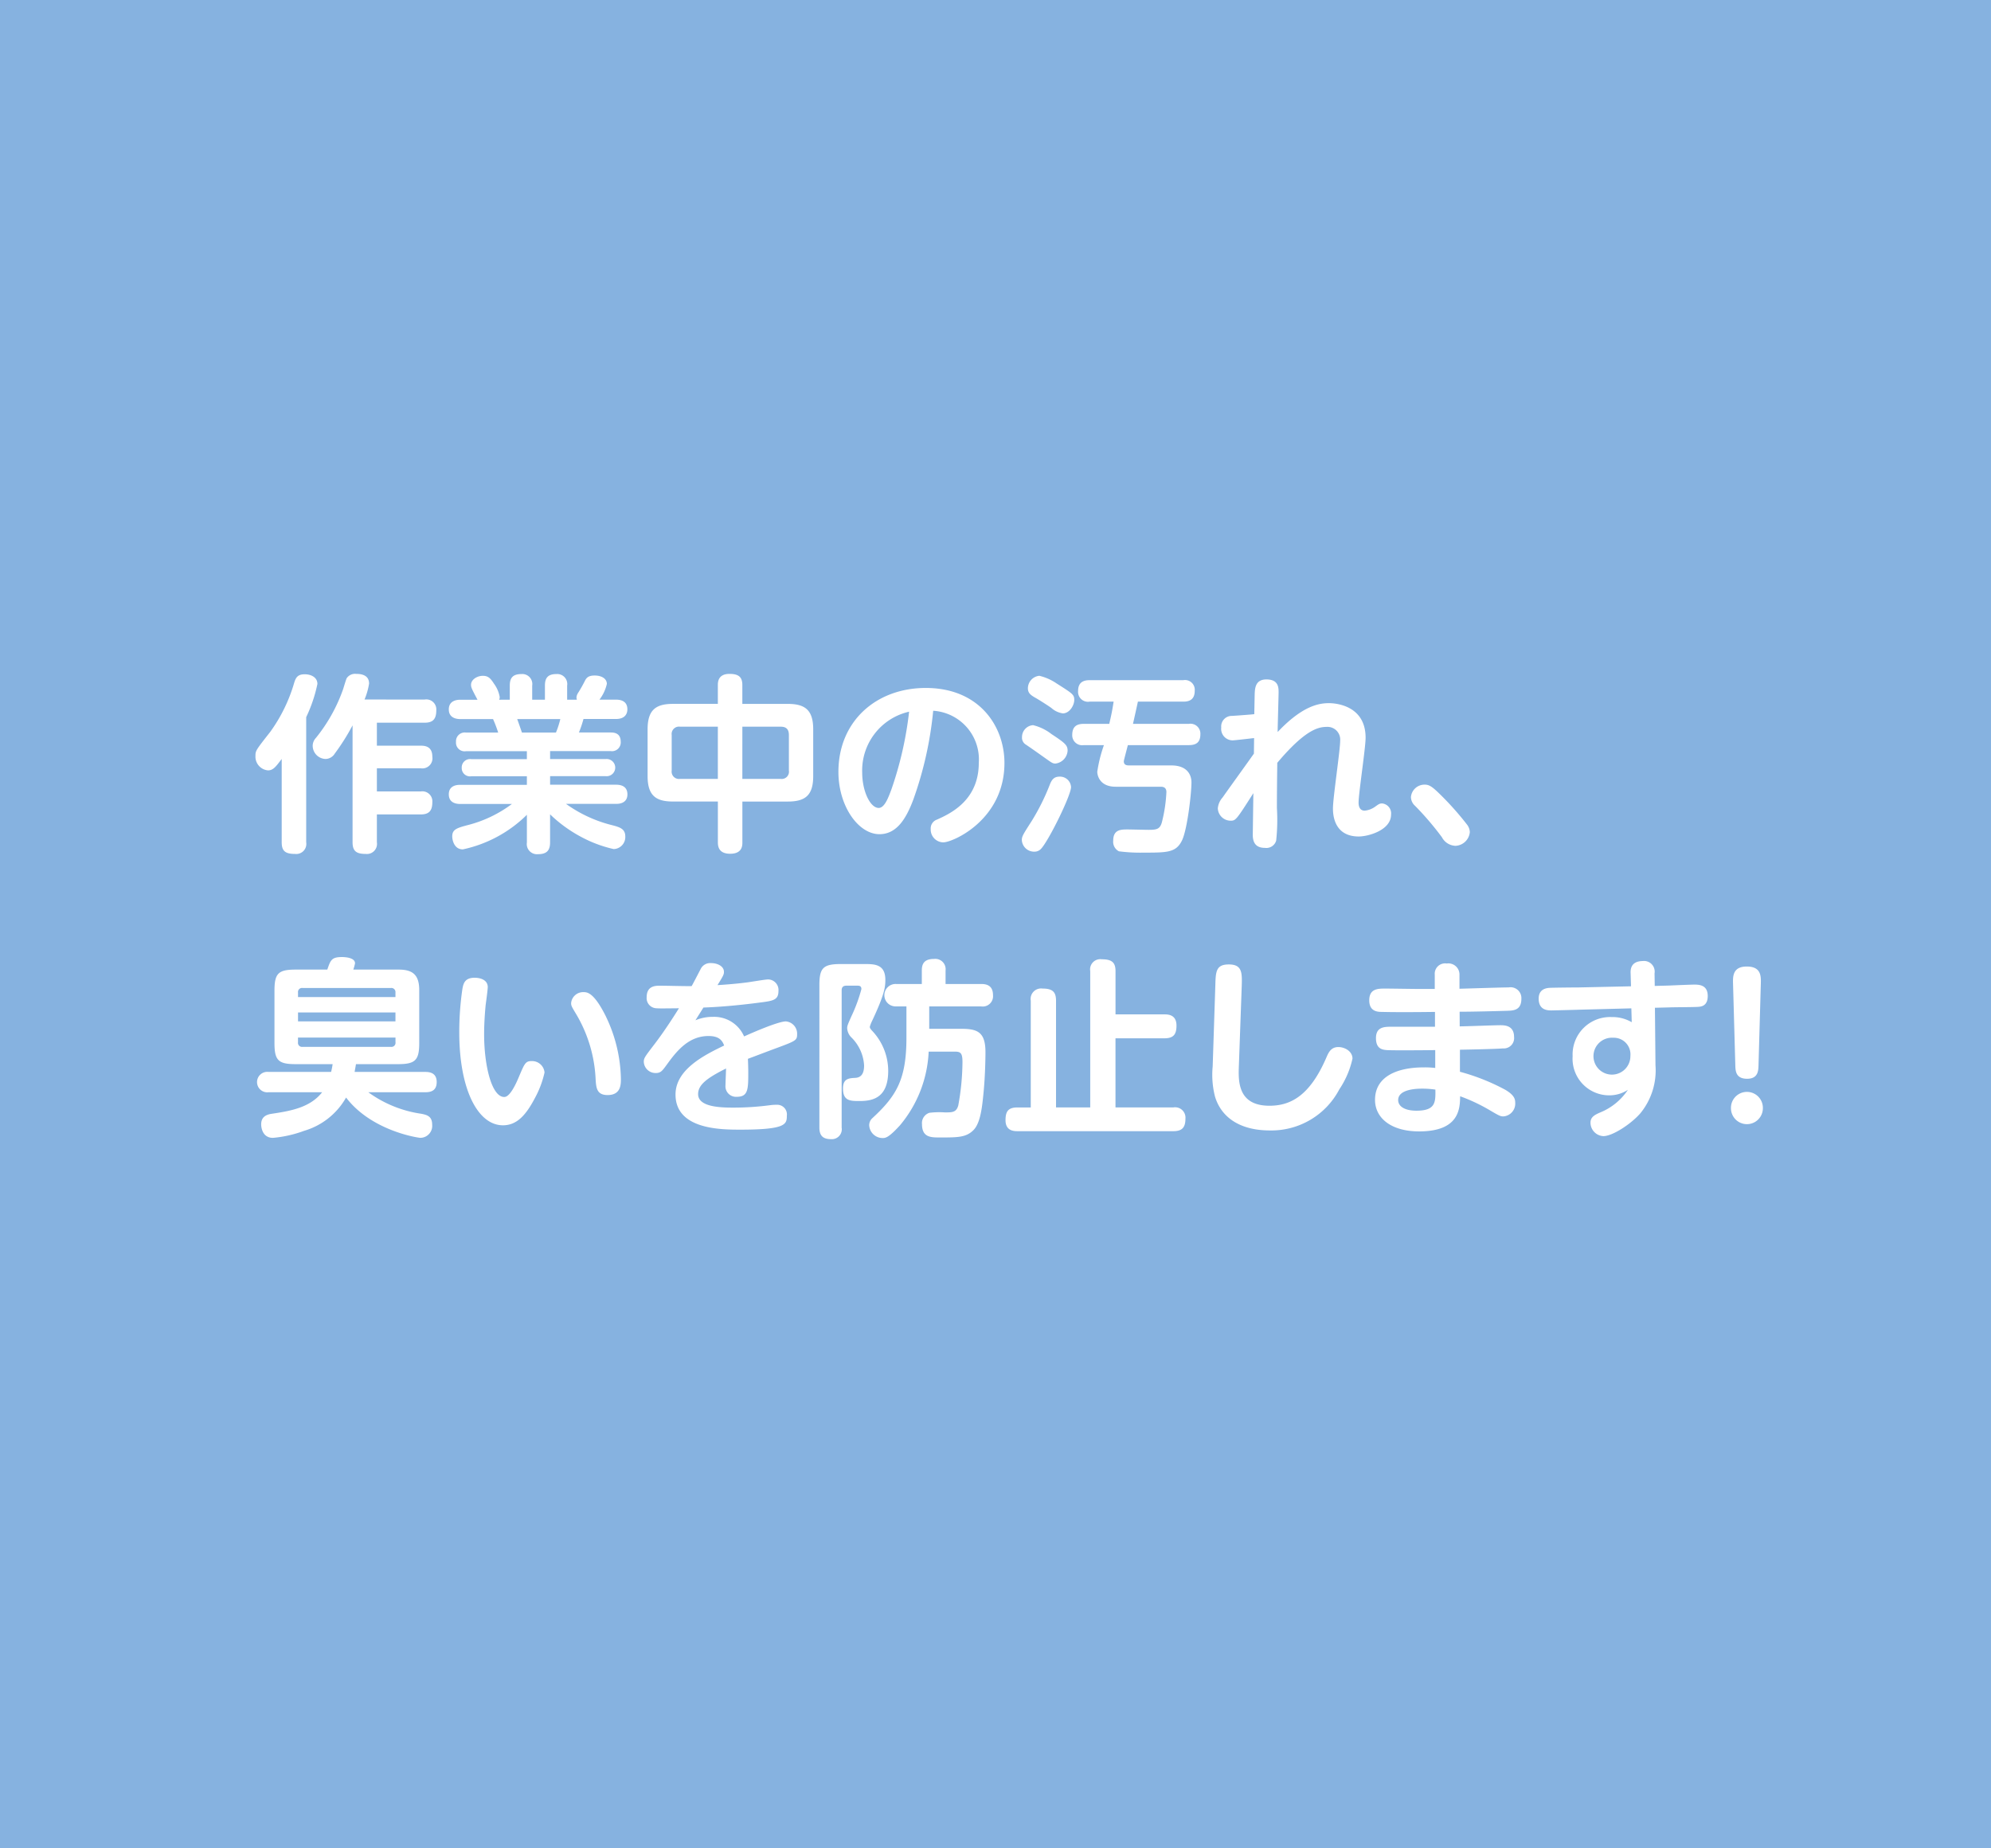 <svg id="weak-points_1-5" xmlns="http://www.w3.org/2000/svg" xmlns:xlink="http://www.w3.org/1999/xlink" width="246.966" height="229.325" viewBox="0 0 246.966 229.325">
  <defs>
    <clipPath id="clip-path">
      <rect id="長方形_119" data-name="長方形 119" width="246.966" height="229.325" fill="none"/>
    </clipPath>
  </defs>
  <rect id="長方形_118" data-name="長方形 118" width="246.966" height="229.325" fill="#86b2e0"/>
  <g id="グループ_80" data-name="グループ 80">
    <g id="グループ_79" data-name="グループ 79" clip-path="url(#clip-path)">
      <path id="パス_336" data-name="パス 336" d="M22.422,63.457a1.247,1.247,0,0,1-1.389,1.436c-1.2,0-1.65-.354-1.65-1.436V53.112c-.731.965-1.061,1.415-1.7,1.415a1.705,1.705,0,0,1-1.556-1.768c0-.684.049-.731,1.839-3.016a19.764,19.764,0,0,0,2.971-6.1c.187-.589.4-1.039,1.295-1.039.8,0,1.58.379,1.58,1.2a18.175,18.175,0,0,1-1.391,4.122Zm14.7-17.72a1.242,1.242,0,0,1,1.436,1.344c0,1.083-.422,1.531-1.436,1.531H31.189v2.851h5.442c.542,0,1.436.094,1.436,1.365a1.253,1.253,0,0,1-1.436,1.44H31.189v2.874h5.442a1.241,1.241,0,0,1,1.436,1.342c0,1.085-.446,1.509-1.436,1.509H31.189v3.464A1.249,1.249,0,0,1,29.8,64.893c-1.132,0-1.627-.33-1.627-1.436V48.941a27.121,27.121,0,0,1-2.214,3.511,1.366,1.366,0,0,1-1.132.66,1.646,1.646,0,0,1-1.6-1.65,1.448,1.448,0,0,1,.4-.965,20.237,20.237,0,0,0,3.369-6.032c.071-.214.352-1.179.446-1.369a1.25,1.25,0,0,1,1.179-.54c.5,0,1.6.071,1.6,1.2a8.422,8.422,0,0,1-.566,1.98Z" transform="translate(15.56 41.054)" fill="#fff"/>
      <path id="パス_337" data-name="パス 337" d="M35.9,45.749V44c0-.965.375-1.436,1.46-1.436A1.243,1.243,0,0,1,38.679,44v1.745h1.58V44c0-.894.306-1.436,1.436-1.436A1.243,1.243,0,0,1,43.015,44v1.745h1.2c0-.047-.045-.189-.045-.283a1.189,1.189,0,0,1,.165-.5,17.555,17.555,0,0,0,.919-1.627c.187-.33.422-.589,1.177-.589.872,0,1.509.4,1.509,1.039a5.032,5.032,0,0,1-.919,1.955h2.049c.5,0,1.415.116,1.415,1.2,0,.589-.33,1.2-1.415,1.2h-4.03a13.343,13.343,0,0,1-.566,1.674H48.41c.4,0,1.25.045,1.25,1.153a1.084,1.084,0,0,1-1.25,1.155H40.9v.99h6.88a1.068,1.068,0,1,1,0,2.12H40.9v1.061h8.175c.66,0,1.415.212,1.415,1.2,0,1.179-1.155,1.179-1.415,1.179h-6.2a16.627,16.627,0,0,0,5.513,2.591c1.132.285,1.839.472,1.839,1.462a1.489,1.489,0,0,1-1.438,1.554,15.774,15.774,0,0,1-4.077-1.531,17.022,17.022,0,0,1-3.815-2.78v3.487c0,1.059-.472,1.46-1.532,1.46a1.263,1.263,0,0,1-1.344-1.46V60.026a16.047,16.047,0,0,1-7.941,4.291c-1.106,0-1.318-1.2-1.318-1.6,0-.851.5-1.039,1.933-1.415a15.5,15.5,0,0,0,5.466-2.617H29.773c-.66,0-1.438-.212-1.438-1.2,0-1.177,1.153-1.177,1.438-1.177h8.246V55.244h-6.88a1.022,1.022,0,0,1-1.2-1.059,1.034,1.034,0,0,1,1.2-1.061h6.88v-.99H30.479a1.07,1.07,0,0,1-1.25-1.155,1.085,1.085,0,0,1,1.25-1.153h3.982a16.354,16.354,0,0,0-.637-1.674H29.773c-.5,0-1.438-.141-1.438-1.2,0-1.2,1.2-1.2,1.438-1.2h2.12c-.705-1.344-.8-1.509-.8-1.861,0-.639.754-1.108,1.462-1.108.682,0,.965.33,1.391.988a3.877,3.877,0,0,1,.705,1.65.832.832,0,0,1-.071.33Zm5.725,4.077a11.2,11.2,0,0,0,.542-1.674H36.819c.094.238.5,1.415.589,1.674Z" transform="translate(27.335 41.066)" fill="#fff"/>
      <path id="パス_338" data-name="パス 338" d="M52.643,63.457c0,.377,0,1.415-1.509,1.415-1.365,0-1.531-.825-1.531-1.415V58.392h-5.56c-2.075,0-3.157-.684-3.157-3.159v-5.8c0-2.45,1.061-3.157,3.157-3.157H49.6V43.945c0-.4.049-1.389,1.438-1.389,1.153,0,1.6.4,1.6,1.389v2.334h5.633c2.144,0,3.157.752,3.157,3.157v5.8c0,2.4-.99,3.159-3.157,3.159H52.643ZM49.6,49.106h-4.69a.913.913,0,0,0-1.035,1.035v4.409a.911.911,0,0,0,1.035,1.035H49.6Zm3.039,6.48H57.4a.9.9,0,0,0,1.012-1.035V50.142c0-.705-.328-1.035-1.012-1.035h-4.76Z" transform="translate(39.443 41.054)" fill="#fff"/>
      <path id="パス_339" data-name="パス 339" d="M62.22,57.3c-.9,2.4-2.075,4.287-4.2,4.287-2.615,0-5.089-3.485-5.089-7.727,0-6.269,4.664-10.415,10.839-10.415,6.643,0,9.755,4.759,9.755,9.307,0,7.045-6.387,9.849-7.588,9.849a1.584,1.584,0,0,1-1.556-1.648,1.155,1.155,0,0,1,.78-1.177c1.672-.754,5.183-2.381,5.183-7.047a6.05,6.05,0,0,0-5.656-6.456A45.554,45.554,0,0,1,62.22,57.3M55.88,53.93c0,2.309.99,4.4,2.049,4.4.731,0,1.2-1.295,1.58-2.309A44.643,44.643,0,0,0,61.7,46.389,7.48,7.48,0,0,0,55.88,53.93" transform="translate(51.067 41.911)" fill="#fff"/>
      <path id="パス_340" data-name="パス 340" d="M65.716,60.725a27.6,27.6,0,0,0,2.24-4.476c.21-.542.448-1.061,1.224-1.061a1.368,1.368,0,0,1,1.436,1.295c0,1.037-2.825,6.765-3.745,7.682a1.069,1.069,0,0,1-.778.33,1.522,1.522,0,0,1-1.58-1.436c0-.472.165-.709,1.2-2.334m2.994-7.161c-.356,0-.45-.071-1.344-.709-.4-.281-1.485-1.061-2.358-1.648a.985.985,0,0,1-.47-.919A1.475,1.475,0,0,1,65.905,48.8a6,6,0,0,1,2.285,1.106c1.721,1.132,2,1.391,2,2.075a1.715,1.715,0,0,1-1.483,1.58m.894-6.222a2.7,2.7,0,0,1-1.438-.684c-.472-.33-1.318-.87-1.837-1.177-.684-.377-1.061-.639-1.061-1.25a1.573,1.573,0,0,1,1.415-1.554,6.481,6.481,0,0,1,2.167.965c1.931,1.226,2.169,1.365,2.169,2.026,0,.684-.589,1.674-1.415,1.674m15.623,1.3a1.231,1.231,0,0,1,1.436,1.271c0,1.014-.5,1.367-1.436,1.367H77.662c-.069.306-.5,1.886-.5,2,0,.519.426.519.709.519h5.183c2,0,2.5,1.2,2.5,2.1,0,1.32-.5,5.751-1.155,7.165-.731,1.554-1.837,1.554-4.782,1.554a20.172,20.172,0,0,1-3.065-.165,1.328,1.328,0,0,1-.705-1.318c0-1.391.965-1.391,1.79-1.391.424,0,2.238.047,2.615.047,1.037,0,1.391-.118,1.627-.918a18.479,18.479,0,0,0,.566-3.77c0-.66-.521-.66-.731-.66H76.155c-2.049,0-2.285-1.485-2.285-1.863a17.566,17.566,0,0,1,.825-3.3H72.2a1.234,1.234,0,0,1-1.436-1.25c0-1.014.5-1.389,1.436-1.389h3.159c.281-1.226.352-1.556.54-2.756H72.927a1.23,1.23,0,0,1-1.436-1.32c0-1.13.729-1.344,1.436-1.344H84.544a1.209,1.209,0,0,1,1.413,1.32c0,1.108-.684,1.344-1.413,1.344H78.911c-.3,1.365-.33,1.507-.611,2.756Z" transform="translate(62.237 41.171)" fill="#fff"/>
      <path id="パス_341" data-name="パス 341" d="M81.387,50.185c-.424.045-2.426.283-2.662.283a1.429,1.429,0,0,1-1.415-1.6,1.308,1.308,0,0,1,1.342-1.436c.424-.024,2.381-.165,2.758-.214l.047-2.33c.024-.8.024-1.98,1.46-1.98,1.509,0,1.509,1.035,1.509,1.6,0,.4-.118,4.383-.118,4.926,3.157-3.346,5.23-3.582,6.385-3.582.589,0,4.525.165,4.525,4.289,0,1.273-.87,6.9-.87,8.057,0,.214.022.99.752.99a2.636,2.636,0,0,0,1.367-.54c.4-.285.517-.354.8-.354a1.238,1.238,0,0,1,1.108,1.389c0,1.931-2.827,2.711-4.006,2.711-3.2,0-3.2-2.947-3.2-3.489,0-1.342.894-7.187.894-8.387a1.579,1.579,0,0,0-1.7-1.721c-1.155,0-2.8.542-6.1,4.454-.024,1.768-.047,3.794-.047,5.607a24.039,24.039,0,0,1-.092,4.055,1.267,1.267,0,0,1-1.391.894c-1.179,0-1.532-.707-1.509-1.7l.071-5.089c-2.145,3.369-2.191,3.417-2.851,3.417A1.6,1.6,0,0,1,76.886,58.9a2.324,2.324,0,0,1,.589-1.342c1.061-1.509,2.806-3.912,3.888-5.444Z" transform="translate(74.173 41.39)" fill="#fff"/>
      <path id="パス_342" data-name="パス 342" d="M94.522,57.135a1.979,1.979,0,0,1-1.6-1.059,36.484,36.484,0,0,0-3.324-3.89,1.488,1.488,0,0,1-.519-1.106,1.694,1.694,0,0,1,1.7-1.531c.517,0,.87.187,1.766,1.059A36.875,36.875,0,0,1,96.031,54.5a1.634,1.634,0,0,1,.352.943,1.868,1.868,0,0,1-1.861,1.7" transform="translate(85.935 47.801)" fill="#fff"/>
      <path id="パス_343" data-name="パス 343" d="M17.664,77.213a1.271,1.271,0,1,1,0-2.521h7.751a8.186,8.186,0,0,0,.191-.965H21.032c-2.144,0-2.639-.45-2.639-2.617v-6.5c0-2.145.472-2.615,2.639-2.615h3.914c.4-1.155.517-1.556,1.813-1.556.328,0,1.627.047,1.627.778a6.312,6.312,0,0,1-.214.778h5.609c1.672,0,2.568.564,2.568,2.544V71.11c0,2.143-.5,2.617-2.639,2.617H28.5c-.045.33-.094.517-.165.965H37.1c.47,0,1.415.071,1.415,1.25,0,1.061-.686,1.271-1.415,1.271H30.032a14.7,14.7,0,0,0,6.529,2.664c.778.141,1.393.33,1.393,1.365a1.486,1.486,0,0,1-1.464,1.627c-.259,0-6.055-.849-9.215-5A8.829,8.829,0,0,1,22.069,82a14.872,14.872,0,0,1-3.865.872c-1.295,0-1.46-1.271-1.46-1.674,0-.847.517-1.177,1.224-1.3,2.358-.352,4.831-.754,6.338-2.686Zm3.65-11.806H33.4v-.564a.51.51,0,0,0-.566-.566H21.88a.5.5,0,0,0-.566.566ZM33.4,67.316H21.315v1.106H33.4Zm-12.089,3.11v.589a.5.5,0,0,0,.566.566H32.838a.5.5,0,0,0,.566-.566v-.589Z" transform="translate(15.653 58.303)" fill="#fff"/>
      <path id="パス_344" data-name="パス 344" d="M32.529,62.921c0,.33-.212,1.863-.259,2.214-.1,1.039-.189,2.356-.189,3.629,0,3.817.918,7.776,2.5,7.776.66,0,1.365-1.415,1.815-2.5.682-1.6.8-1.955,1.554-1.955A1.553,1.553,0,0,1,39.575,73.5,12.007,12.007,0,0,1,38.4,76.635c-1.108,2.122-2.238,3.417-3.982,3.417-3.11,0-5.421-4.43-5.421-11.547a37.016,37.016,0,0,1,.379-5.3c.116-.684.257-1.46,1.531-1.46.566,0,1.627.187,1.627,1.177M47.186,66.55A18.522,18.522,0,0,1,49.047,74.3c0,.684,0,2-1.65,2-1.342,0-1.413-.894-1.483-1.908a17.3,17.3,0,0,0-2.358-8.036c-.635-1.061-.682-1.132-.682-1.485a1.5,1.5,0,0,1,1.507-1.342c.474,0,1.3,0,2.806,3.016" transform="translate(27.97 59.565)" fill="#fff"/>
      <path id="パス_345" data-name="パス 345" d="M47.055,67.913a5.413,5.413,0,0,1,2.145-.424,4.046,4.046,0,0,1,3.886,2.428c1.108-.5,4.242-1.865,5.185-1.865a1.527,1.527,0,0,1,1.391,1.6c0,.754-.165.825-2.641,1.743-.967.354-2.5.945-3.462,1.3.022.4.045,1.224.045,1.646,0,2.1,0,3.065-1.415,3.065a1.311,1.311,0,0,1-1.411-1.436c0-.33.069-1.794.069-2.075-2.45,1.226-3.464,2.051-3.464,3.181,0,1.58,2.686,1.674,4.381,1.674a34.884,34.884,0,0,0,4.6-.308,5.882,5.882,0,0,1,.8-.045,1.2,1.2,0,0,1,1.224,1.365c0,1.061-.141,1.721-5.749,1.721-2.381,0-8.059,0-8.059-4.36,0-3.157,3.7-4.947,6.034-6.079-.214-.542-.544-1.179-1.935-1.179-2.4,0-3.865,1.745-5.065,3.393-.684.943-.849,1.2-1.509,1.2a1.456,1.456,0,0,1-1.46-1.391c0-.47.141-.635,1.344-2.214.234-.306,1.342-1.745,3.016-4.43-2.216.024-2.452.024-2.782,0A1.258,1.258,0,0,1,41,65.062c0-1.415,1.059-1.44,1.674-1.44s3.346.073,3.91.049c.189-.33.943-1.79,1.108-2.1a1.311,1.311,0,0,1,1.295-.752c.825,0,1.6.4,1.6,1.083,0,.33-.071.473-.8,1.65.729-.047,2.142-.141,3.605-.33.422-.047,2.307-.377,2.686-.377a1.31,1.31,0,0,1,1.271,1.436c0,1.134-.682,1.226-2.356,1.438-2.827.377-5.4.566-6.951.613-.424.684-.566.894-.99,1.58" transform="translate(39.212 58.674)" fill="#fff"/>
      <path id="パス_346" data-name="パス 346" d="M54.492,81.48a1.231,1.231,0,0,1-1.3,1.438c-1.014,0-1.462-.424-1.462-1.438V63.831c0-2.145.448-2.641,2.664-2.641h2.9c1.25,0,2.617,0,2.617,1.957,0,.894-.092,1.79-1.627,5.065a4.663,4.663,0,0,0-.3.754c0,.165.069.259.283.5a7.262,7.262,0,0,1,2,4.971c0,3.3-1.837,3.749-3.535,3.749-1.177,0-2.073,0-2.073-1.554,0-1.226.705-1.275,1.531-1.32.967-.049,1.085-.919,1.085-1.556a5.3,5.3,0,0,0-1.532-3.417,1.746,1.746,0,0,1-.566-1.179c0-.283.049-.424.544-1.531A19.541,19.541,0,0,0,56.942,64.3c0-.426-.3-.426-.519-.426H55.082c-.448,0-.589.236-.589.566ZM65.355,69.226h3.981c2,0,2.994.4,2.994,2.9,0,.517-.024,2.827-.236,5-.165,1.672-.354,3.792-1.273,4.688-.9.894-1.955.894-4.148.894-1.108,0-2.214,0-2.214-1.648a1.335,1.335,0,0,1,.919-1.413,10.252,10.252,0,0,1,1.931-.049c.9,0,1.415,0,1.65-.87a30.78,30.78,0,0,0,.519-5.372c0-1.181-.259-1.3-1.014-1.3H65.285a15.257,15.257,0,0,1-3.56,9.144c-1.436,1.578-1.813,1.578-2.167,1.578A1.668,1.668,0,0,1,57.909,81.2a1.168,1.168,0,0,1,.375-.872c3.018-2.78,4.244-4.831,4.244-10.014V66.446H61.184a1.391,1.391,0,1,1,.071-2.78h3.181V61.992c0-.825.283-1.436,1.532-1.436a1.282,1.282,0,0,1,1.413,1.436v1.674h4.4c.568,0,1.485.094,1.485,1.391a1.28,1.28,0,0,1-1.485,1.389H65.355Z" transform="translate(49.908 58.419)" fill="#fff"/>
      <path id="パス_347" data-name="パス 347" d="M83.181,67.414c.5,0,1.509.045,1.509,1.391,0,1.13-.4,1.578-1.509,1.578H77.124v8.578h7.163A1.286,1.286,0,0,1,85.8,80.35c0,1.108-.424,1.556-1.509,1.556H64.966c-.519,0-1.483-.071-1.483-1.365,0-1.085.33-1.58,1.483-1.58h1.648V65.719a1.3,1.3,0,0,1,1.462-1.509c1.273,0,1.672.448,1.672,1.509V78.961H73.99V62.043a1.266,1.266,0,0,1,1.438-1.464c1.226,0,1.7.379,1.7,1.464v5.372Z" transform="translate(61.243 58.441)" fill="#fff"/>
      <path id="パス_348" data-name="パス 348" d="M76.9,63.448c.045-1.674.094-2.544,1.674-2.544,1.672,0,1.646,1.061,1.6,2.664l-.354,9.873c-.071,1.884-.189,4.994,3.794,4.994,2.639,0,5.02-1.25,7.069-6.008.306-.731.637-1.273,1.483-1.273.778,0,1.745.519,1.745,1.436a11.077,11.077,0,0,1-1.627,3.8A9.511,9.511,0,0,1,83.66,81.5c-3.77,0-6.055-1.674-6.808-4.22a10.938,10.938,0,0,1-.283-3.721Z" transform="translate(73.853 58.755)" fill="#fff"/>
      <path id="パス_349" data-name="パス 349" d="M97.666,68.643c.8,0,4.289-.141,5-.141.542,0,1.743,0,1.743,1.46a1.279,1.279,0,0,1-1.389,1.415c-.189.026-1.436.094-5.326.165v2.735a26.117,26.117,0,0,1,5.631,2.238c1.11.658,1.226,1.153,1.226,1.6a1.589,1.589,0,0,1-1.46,1.7c-.377,0-.519-.071-1.837-.849a21.881,21.881,0,0,0-3.535-1.65c-.026,1.509-.071,4.36-5.091,4.36-3.487,0-5.466-1.672-5.466-3.912,0-2.92,2.78-4.03,6.032-4.03a10.685,10.685,0,0,1,1.436.071V71.588c-1.6.024-5.3.047-6.008,0-.472-.047-1.344-.092-1.344-1.483,0-1.415,1.061-1.415,1.955-1.415H94.6V66.851c-1.884.026-4.808.049-6.574,0-.5,0-1.58-.022-1.58-1.436,0-1.46,1.085-1.46,2-1.46.611,0,3.369.045,3.912.045h2.214V62.234a1.284,1.284,0,0,1,1.485-1.389,1.378,1.378,0,0,1,1.58,1.365v1.766c.965-.022,5.23-.165,6.1-.165a1.344,1.344,0,0,1,1.578,1.415c0,1.415-.965,1.46-1.743,1.485-1.391.045-4.336.118-5.916.118Zm-4.641,7.729c-.472,0-2.992,0-2.992,1.415,0,.776.8,1.32,2.261,1.32,2.379,0,2.379-1.039,2.356-2.617a10.969,10.969,0,0,0-1.625-.118" transform="translate(83.398 58.698)" fill="#fff"/>
      <path id="パス_350" data-name="パス 350" d="M111.634,73.624a8.4,8.4,0,0,1-1.861,5.939c-1.155,1.342-3.466,2.851-4.6,2.851a1.676,1.676,0,0,1-1.6-1.674c0-.729.587-.99,1.224-1.271a7.505,7.505,0,0,0,3.417-2.8,4.18,4.18,0,0,1-2.379.684,4.543,4.543,0,0,1-4.478-4.855,4.645,4.645,0,0,1,4.831-4.855,4.746,4.746,0,0,1,2.5.637l-.047-1.719-6.34.165c-.564.022-3.415.092-3.556.092-.448,0-1.6,0-1.6-1.46,0-.872.5-1.3,1.389-1.342.566-.026,3.065-.049,3.582-.049l6.48-.141-.045-1.58c-.024-.446-.024-1.531,1.485-1.554a1.325,1.325,0,0,1,1.483,1.532l.024,1.556,1.813-.049c.5-.024,2.664-.116,3.11-.116.637,0,1.65.071,1.65,1.413,0,1.25-.825,1.318-1.155,1.344-.47.045-3.039.045-3.605.071l-1.79.045ZM106.4,70.209a2.29,2.29,0,1,0,2.122,2.261,2.063,2.063,0,0,0-2.122-2.261" transform="translate(93.714 58.546)" fill="#fff"/>
      <path id="パス_351" data-name="パス 351" d="M113.242,78.614a1.979,1.979,0,0,1-3.959,0,1.98,1.98,0,1,1,3.959,0m-3.7-15.433c-.024-.872-.071-2.145,1.7-2.145,1.815,0,1.768,1.226,1.745,2.145L112.7,73.337c-.022.611-.047,1.625-1.413,1.625-1.415,0-1.438-.99-1.462-1.625Z" transform="translate(105.427 58.882)" fill="#fff"/>
    </g>
  </g>
</svg>
